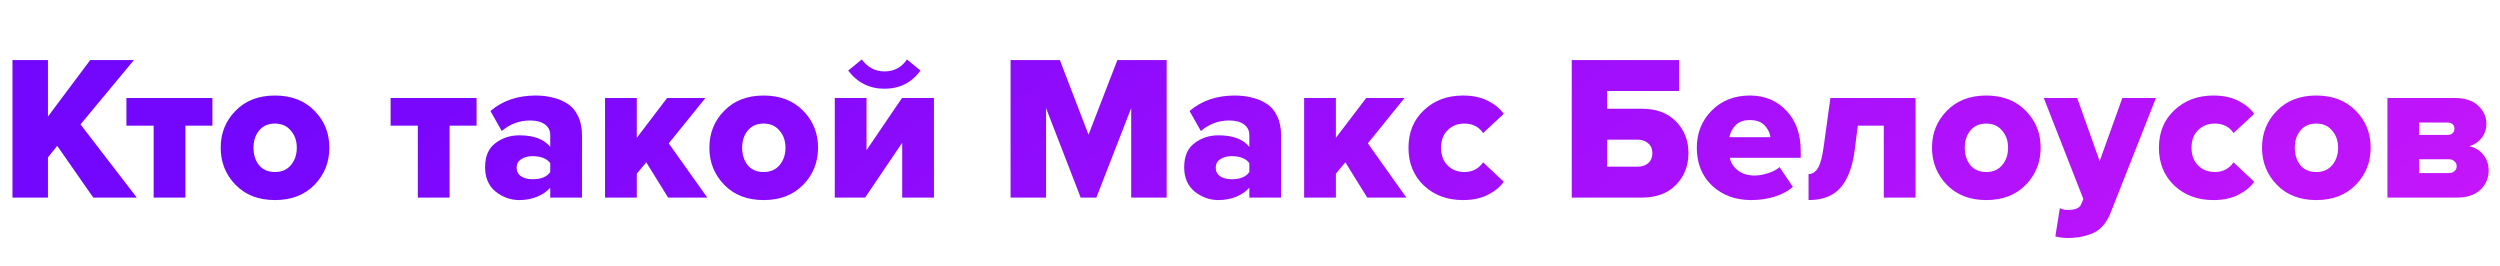 <?xml version="1.0" encoding="UTF-8"?> <svg xmlns="http://www.w3.org/2000/svg" width="582" height="62" viewBox="0 0 582 62" fill="none"> <path d="M31.847 46H21.719L13.319 33.952L11.159 36.64V46H2.903V13.984H11.159V27.136L20.999 13.984H31.175L18.743 28.96L31.847 46ZM43.16 46H35.768V29.248H29.432V22.816H49.448V29.248H43.16V46ZM64.003 46.576C60.195 46.576 57.139 45.392 54.835 43.024C52.531 40.656 51.379 37.776 51.379 34.384C51.379 30.992 52.531 28.128 54.835 25.792C57.139 23.424 60.195 22.24 64.003 22.24C67.843 22.24 70.915 23.424 73.219 25.792C75.523 28.128 76.675 30.992 76.675 34.384C76.675 37.776 75.523 40.656 73.219 43.024C70.915 45.392 67.843 46.576 64.003 46.576ZM60.307 38.464C61.203 39.52 62.435 40.048 64.003 40.048C65.571 40.048 66.803 39.52 67.699 38.464C68.627 37.376 69.091 36.016 69.091 34.384C69.091 32.784 68.627 31.456 67.699 30.4C66.803 29.312 65.571 28.768 64.003 28.768C62.435 28.768 61.203 29.312 60.307 30.4C59.443 31.456 59.011 32.784 59.011 34.384C59.011 36.016 59.443 37.376 60.307 38.464ZM104.66 46H97.268V29.248H90.932V22.816H110.948V29.248H104.66V46ZM135.487 46H128.095V43.696C127.359 44.56 126.335 45.264 125.023 45.808C123.743 46.32 122.367 46.576 120.895 46.576C118.879 46.576 117.039 45.92 115.375 44.608C113.743 43.264 112.927 41.376 112.927 38.944C112.927 36.384 113.727 34.512 115.327 33.328C116.927 32.112 118.783 31.504 120.895 31.504C124.255 31.504 126.655 32.4 128.095 34.192V31.408C128.095 30.384 127.679 29.568 126.847 28.96C126.015 28.352 124.863 28.048 123.391 28.048C120.927 28.048 118.735 28.864 116.815 30.496L114.175 25.84C116.991 23.44 120.495 22.24 124.687 22.24C126.159 22.24 127.503 22.4 128.719 22.72C129.967 23.008 131.103 23.488 132.127 24.16C133.183 24.832 133.999 25.792 134.575 27.04C135.183 28.288 135.487 29.776 135.487 31.504V46ZM123.967 41.728C125.951 41.728 127.327 41.168 128.095 40.048V37.984C127.295 36.896 125.919 36.352 123.967 36.352C122.911 36.352 122.031 36.592 121.327 37.072C120.623 37.52 120.271 38.176 120.271 39.04C120.271 39.904 120.623 40.576 121.327 41.056C122.031 41.504 122.911 41.728 123.967 41.728ZM164.66 46H155.54L150.452 37.792L148.244 40.432V46H140.852V22.816H148.244V32.08L155.3 22.816H164.228L155.684 33.376L164.66 46ZM177.768 46.576C173.96 46.576 170.904 45.392 168.6 43.024C166.296 40.656 165.144 37.776 165.144 34.384C165.144 30.992 166.296 28.128 168.6 25.792C170.904 23.424 173.96 22.24 177.768 22.24C181.608 22.24 184.68 23.424 186.984 25.792C189.288 28.128 190.44 30.992 190.44 34.384C190.44 37.776 189.288 40.656 186.984 43.024C184.68 45.392 181.608 46.576 177.768 46.576ZM174.072 38.464C174.968 39.52 176.2 40.048 177.768 40.048C179.336 40.048 180.568 39.52 181.464 38.464C182.392 37.376 182.856 36.016 182.856 34.384C182.856 32.784 182.392 31.456 181.464 30.4C180.568 29.312 179.336 28.768 177.768 28.768C176.2 28.768 174.968 29.312 174.072 30.4C173.208 31.456 172.776 32.784 172.776 34.384C172.776 36.016 173.208 37.376 174.072 38.464ZM201.392 46H194.336V22.816H201.728V34.96L209.984 22.816H217.424V46H210.032V33.232L201.392 46ZM214.304 16.432C212.224 19.248 209.424 20.656 205.904 20.656C202.416 20.656 199.6 19.248 197.456 16.432L200.624 13.84C202 15.696 203.76 16.624 205.904 16.624C208.144 16.624 209.888 15.696 211.136 13.84L214.304 16.432ZM271.599 46H263.343V25.168L255.231 46H251.583L243.519 25.168V46H235.263V13.984H246.735L253.407 31.36L260.127 13.984H271.599V46ZM298.237 46H290.845V43.696C290.109 44.56 289.085 45.264 287.773 45.808C286.493 46.32 285.117 46.576 283.645 46.576C281.629 46.576 279.789 45.92 278.125 44.608C276.493 43.264 275.677 41.376 275.677 38.944C275.677 36.384 276.477 34.512 278.077 33.328C279.677 32.112 281.533 31.504 283.645 31.504C287.005 31.504 289.405 32.4 290.845 34.192V31.408C290.845 30.384 290.429 29.568 289.597 28.96C288.765 28.352 287.613 28.048 286.141 28.048C283.677 28.048 281.485 28.864 279.565 30.496L276.925 25.84C279.741 23.44 283.245 22.24 287.437 22.24C288.909 22.24 290.253 22.4 291.469 22.72C292.717 23.008 293.853 23.488 294.877 24.16C295.933 24.832 296.749 25.792 297.325 27.04C297.933 28.288 298.237 29.776 298.237 31.504V46ZM286.717 41.728C288.701 41.728 290.077 41.168 290.845 40.048V37.984C290.045 36.896 288.669 36.352 286.717 36.352C285.661 36.352 284.781 36.592 284.077 37.072C283.373 37.52 283.021 38.176 283.021 39.04C283.021 39.904 283.373 40.576 284.077 41.056C284.781 41.504 285.661 41.728 286.717 41.728ZM327.41 46H318.29L313.202 37.792L310.994 40.432V46H303.602V22.816H310.994V32.08L318.05 22.816H326.978L318.434 33.376L327.41 46ZM340.566 46.576C336.918 46.576 333.894 45.456 331.494 43.216C329.094 40.944 327.894 38 327.894 34.384C327.894 30.8 329.094 27.888 331.494 25.648C333.894 23.376 336.918 22.24 340.566 22.24C342.87 22.24 344.822 22.656 346.422 23.488C348.054 24.32 349.27 25.328 350.07 26.512L345.27 30.976C344.278 29.504 342.822 28.768 340.902 28.768C339.334 28.768 338.038 29.28 337.014 30.304C335.99 31.296 335.478 32.656 335.478 34.384C335.478 36.112 335.99 37.488 337.014 38.512C338.038 39.536 339.334 40.048 340.902 40.048C342.758 40.048 344.214 39.296 345.27 37.792L350.07 42.304C349.27 43.488 348.054 44.496 346.422 45.328C344.822 46.16 342.87 46.576 340.566 46.576ZM365.903 13.984H390.911V21.184H374.159V25.312H382.223C385.615 25.312 388.271 26.304 390.191 28.288C392.111 30.24 393.071 32.688 393.071 35.632C393.071 38.576 392.111 41.04 390.191 43.024C388.271 45.008 385.615 46 382.223 46H365.903V13.984ZM381.215 32.512H374.159V38.8H381.215C382.239 38.8 383.071 38.528 383.711 37.984C384.351 37.408 384.671 36.624 384.671 35.632C384.671 34.672 384.351 33.92 383.711 33.376C383.071 32.8 382.239 32.512 381.215 32.512ZM407.691 46.576C404.043 46.576 401.019 45.472 398.619 43.264C396.219 41.024 395.019 38.064 395.019 34.384C395.019 30.96 396.171 28.08 398.475 25.744C400.811 23.408 403.771 22.24 407.355 22.24C410.843 22.24 413.691 23.424 415.899 25.792C418.107 28.128 419.211 31.248 419.211 35.152V36.736H402.699C402.923 37.888 403.547 38.864 404.571 39.664C405.595 40.464 406.907 40.864 408.507 40.864C409.403 40.864 410.427 40.688 411.579 40.336C412.763 39.952 413.659 39.472 414.267 38.896L417.387 43.504C416.267 44.496 414.827 45.264 413.067 45.808C411.339 46.32 409.547 46.576 407.691 46.576ZM412.155 31.936C412.027 30.912 411.579 30 410.811 29.2C410.043 28.368 408.891 27.952 407.355 27.952C405.915 27.952 404.811 28.352 404.043 29.152C403.275 29.952 402.795 30.88 402.603 31.936H412.155ZM421.028 46.576V40.528C421.924 40.528 422.66 40.048 423.236 39.088C423.812 38.096 424.26 36.384 424.58 33.952L426.116 22.816H445.94V46H438.548V29.248H432.5L431.78 34.912C431.268 38.848 430.164 41.776 428.468 43.696C426.804 45.616 424.324 46.576 421.028 46.576ZM462.393 46.576C458.585 46.576 455.529 45.392 453.225 43.024C450.921 40.656 449.769 37.776 449.769 34.384C449.769 30.992 450.921 28.128 453.225 25.792C455.529 23.424 458.585 22.24 462.393 22.24C466.233 22.24 469.305 23.424 471.609 25.792C473.913 28.128 475.065 30.992 475.065 34.384C475.065 37.776 473.913 40.656 471.609 43.024C469.305 45.392 466.233 46.576 462.393 46.576ZM458.697 38.464C459.593 39.52 460.825 40.048 462.393 40.048C463.961 40.048 465.193 39.52 466.089 38.464C467.017 37.376 467.481 36.016 467.481 34.384C467.481 32.784 467.017 31.456 466.089 30.4C465.193 29.312 463.961 28.768 462.393 28.768C460.825 28.768 459.593 29.312 458.697 30.4C457.833 31.456 457.401 32.784 457.401 34.384C457.401 36.016 457.833 37.376 458.697 38.464ZM478.481 55.024L479.537 48.448C480.049 48.736 480.657 48.88 481.361 48.88C483.089 48.88 484.129 48.448 484.481 47.584L485.009 46.336L475.793 22.816H483.569L488.801 37.504L494.081 22.816H501.905L491.441 49.312C490.577 51.584 489.345 53.152 487.745 54.016C486.145 54.88 484.113 55.344 481.649 55.408C480.369 55.408 479.313 55.28 478.481 55.024ZM515.269 46.576C511.621 46.576 508.597 45.456 506.197 43.216C503.797 40.944 502.597 38 502.597 34.384C502.597 30.8 503.797 27.888 506.197 25.648C508.597 23.376 511.621 22.24 515.269 22.24C517.573 22.24 519.525 22.656 521.125 23.488C522.757 24.32 523.973 25.328 524.773 26.512L519.973 30.976C518.981 29.504 517.525 28.768 515.605 28.768C514.037 28.768 512.741 29.28 511.717 30.304C510.693 31.296 510.181 32.656 510.181 34.384C510.181 36.112 510.693 37.488 511.717 38.512C512.741 39.536 514.037 40.048 515.605 40.048C517.461 40.048 518.917 39.296 519.973 37.792L524.773 42.304C523.973 43.488 522.757 44.496 521.125 45.328C519.525 46.16 517.573 46.576 515.269 46.576ZM539.221 46.576C535.413 46.576 532.357 45.392 530.053 43.024C527.749 40.656 526.597 37.776 526.597 34.384C526.597 30.992 527.749 28.128 530.053 25.792C532.357 23.424 535.413 22.24 539.221 22.24C543.061 22.24 546.133 23.424 548.437 25.792C550.741 28.128 551.893 30.992 551.893 34.384C551.893 37.776 550.741 40.656 548.437 43.024C546.133 45.392 543.061 46.576 539.221 46.576ZM535.525 38.464C536.421 39.52 537.653 40.048 539.221 40.048C540.789 40.048 542.021 39.52 542.917 38.464C543.845 37.376 544.309 36.016 544.309 34.384C544.309 32.784 543.845 31.456 542.917 30.4C542.021 29.312 540.789 28.768 539.221 28.768C537.653 28.768 536.421 29.312 535.525 30.4C534.661 31.456 534.229 32.784 534.229 34.384C534.229 36.016 534.661 37.376 535.525 38.464ZM571.966 46H555.79V22.816H571.534C573.87 22.816 575.662 23.408 576.91 24.592C578.19 25.776 578.83 27.168 578.83 28.768C578.83 30.08 578.462 31.2 577.726 32.128C576.99 33.056 576.03 33.696 574.846 34.048C576.19 34.304 577.278 34.96 578.11 36.016C578.942 37.04 579.358 38.256 579.358 39.664C579.358 41.456 578.718 42.96 577.438 44.176C576.158 45.392 574.334 46 571.966 46ZM570.094 40.288C570.638 40.288 571.07 40.144 571.39 39.856C571.742 39.568 571.918 39.184 571.918 38.704C571.918 38.224 571.742 37.84 571.39 37.552C571.07 37.232 570.638 37.072 570.094 37.072H563.182V40.288H570.094ZM569.806 31.408C570.286 31.408 570.67 31.28 570.958 31.024C571.246 30.736 571.39 30.384 571.39 29.968C571.39 29.52 571.246 29.168 570.958 28.912C570.67 28.656 570.286 28.528 569.806 28.528H563.182V31.408H569.806Z" fill="url(#paint0_linear)"></path> <defs> <linearGradient id="paint0_linear" x1="145.5" y1="-45.467" x2="380.857" y2="248.407" gradientUnits="userSpaceOnUse"> <stop stop-color="#7306FD"></stop> <stop offset="1" stop-color="#CD17FB"></stop> </linearGradient> </defs> </svg> 